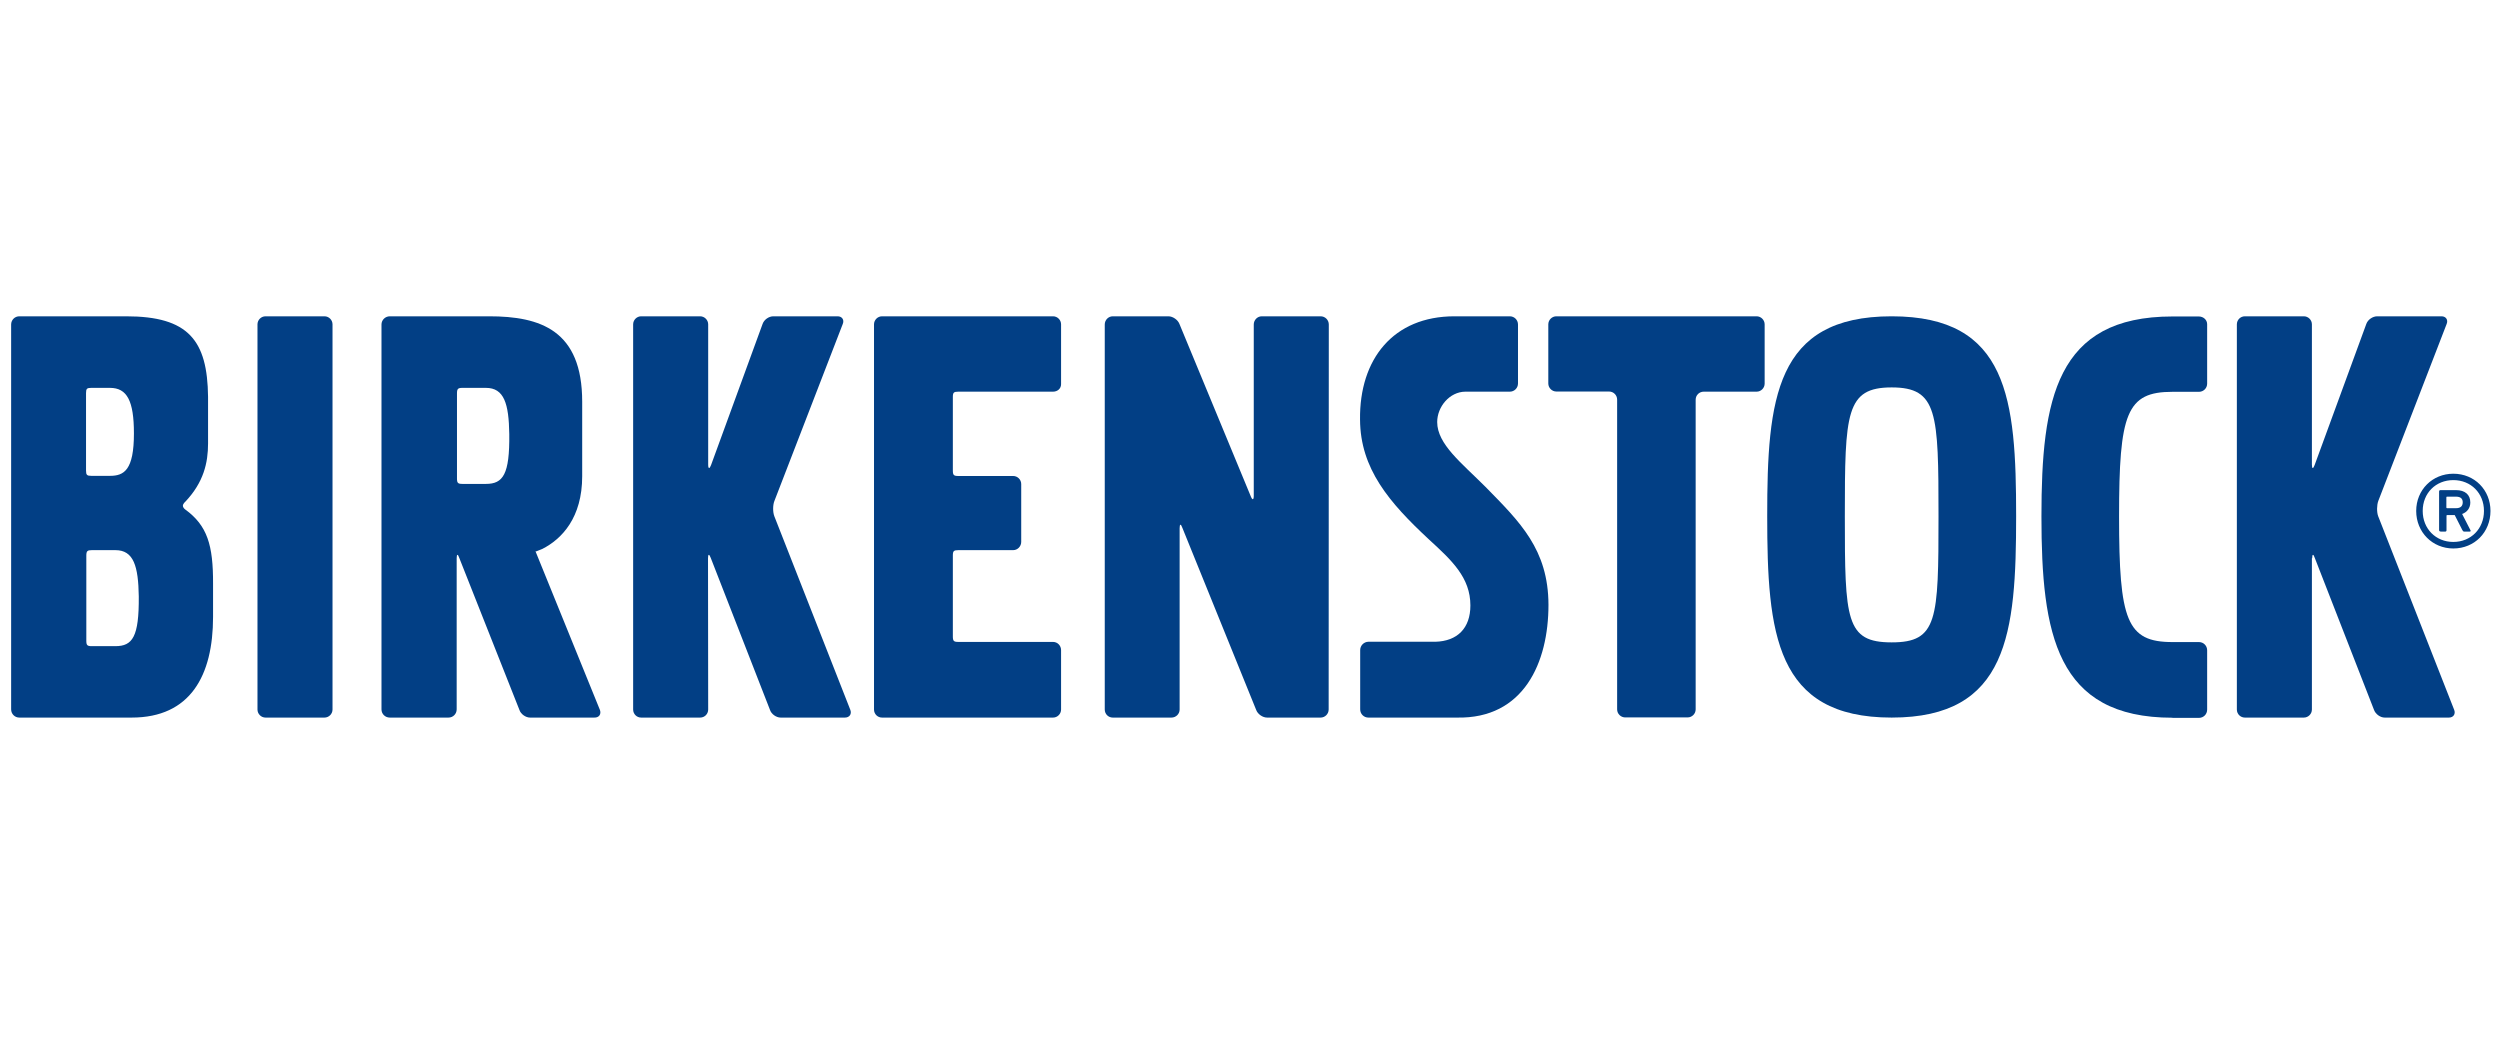 <svg width="121" height="51" viewBox="0 0 121 51" fill="none" xmlns="http://www.w3.org/2000/svg">
<path d="M85.02 18.957C85.232 18.957 85.409 18.78 85.409 18.567V15.699C85.409 15.486 85.232 15.309 85.02 15.309H75.327C75.114 15.309 74.938 15.486 74.938 15.699V18.56C74.938 18.773 75.114 18.95 75.327 18.95H77.88C78.093 18.95 78.269 19.126 78.269 19.339V34.334C78.269 34.554 78.453 34.723 78.658 34.723H81.681C81.894 34.723 82.07 34.547 82.07 34.334V19.347C82.07 19.126 82.246 18.957 82.459 18.957H85.02Z" fill="#023F85"/>
<path d="M63.918 34.731C64.131 34.731 64.307 34.554 64.307 34.341L64.314 15.707C64.314 15.486 64.138 15.309 63.918 15.309H61.071C60.851 15.309 60.682 15.493 60.682 15.707V23.994C60.682 24.207 60.616 24.222 60.535 24.016L57.087 15.685C57.014 15.486 56.771 15.309 56.551 15.309H53.858C53.646 15.309 53.47 15.486 53.47 15.707V34.341C53.47 34.562 53.646 34.731 53.858 34.731H56.698C56.918 34.731 57.094 34.554 57.094 34.341V25.568C57.094 25.347 57.153 25.34 57.226 25.546L60.8 34.363C60.873 34.562 61.108 34.731 61.328 34.731H63.918Z" fill="#023F85"/>
<path d="M46.118 26.884C46.118 26.671 46.162 26.627 46.382 26.627H49.038C49.251 26.627 49.427 26.443 49.427 26.23V23.428C49.427 23.215 49.251 23.038 49.038 23.038H46.382C46.162 23.038 46.118 22.994 46.118 22.774V19.214C46.118 19.001 46.162 18.957 46.382 18.957H50.968C51.181 18.957 51.356 18.81 51.356 18.597V15.699C51.356 15.486 51.181 15.309 50.968 15.309H42.691C42.478 15.309 42.302 15.486 42.302 15.699V34.341C42.302 34.562 42.478 34.731 42.691 34.731H50.968C51.181 34.731 51.356 34.554 51.356 34.341V31.466C51.356 31.245 51.181 31.069 50.968 31.069H46.382C46.162 31.069 46.118 31.024 46.118 30.804V26.884Z" fill="#023F85"/>
<path d="M34.268 27.017C34.268 26.803 34.327 26.803 34.4 27.002L37.269 34.363C37.335 34.562 37.57 34.731 37.783 34.731H40.894C41.114 34.731 41.231 34.562 41.158 34.363L37.475 24.98C37.401 24.781 37.401 24.443 37.482 24.244L40.791 15.677C40.872 15.479 40.754 15.309 40.541 15.309H37.431C37.21 15.309 36.983 15.471 36.91 15.677L34.415 22.509C34.342 22.707 34.276 22.7 34.276 22.487V15.699C34.276 15.486 34.099 15.309 33.887 15.309H31.032C30.82 15.309 30.644 15.486 30.644 15.699V34.341C30.644 34.562 30.82 34.731 31.032 34.731H33.887C34.107 34.731 34.276 34.554 34.276 34.341L34.268 27.017Z" fill="#023F85"/>
<path d="M111.91 27.017C111.91 26.803 111.969 26.803 112.035 27.002L114.904 34.363C114.977 34.562 115.205 34.731 115.418 34.731H118.529C118.741 34.731 118.859 34.562 118.785 34.363L115.102 24.98C115.029 24.781 115.036 24.443 115.11 24.244L118.419 15.677C118.499 15.479 118.382 15.309 118.169 15.309H115.058C114.838 15.309 114.603 15.471 114.53 15.677L112.028 22.509C111.955 22.707 111.896 22.7 111.896 22.487V15.699C111.896 15.486 111.72 15.309 111.507 15.309H108.653C108.433 15.309 108.264 15.486 108.264 15.699V34.341C108.264 34.562 108.44 34.731 108.653 34.731H111.507C111.72 34.731 111.896 34.554 111.896 34.341V27.017" fill="#023F85"/>
<path d="M16.094 15.699C16.094 15.486 15.918 15.309 15.705 15.309H12.851C12.638 15.309 12.462 15.486 12.462 15.699V34.341C12.462 34.554 12.638 34.731 12.851 34.731H15.705C15.918 34.731 16.094 34.554 16.094 34.341V15.699Z" fill="#023F85"/>
<path d="M71.901 23.568C70.749 22.413 69.56 21.501 69.56 20.428C69.56 19.685 70.162 18.964 70.918 18.957C71.094 18.957 72.488 18.957 73.067 18.957H73.075C73.295 18.957 73.471 18.78 73.471 18.56V15.707C73.471 15.486 73.295 15.309 73.075 15.309H70.397C67.432 15.309 65.789 17.383 65.826 20.31C65.84 22.685 67.227 24.311 69.164 26.112C70.264 27.12 71.167 27.951 71.167 29.304C71.167 30.414 70.529 31.032 69.472 31.061H66.222C66.009 31.069 65.833 31.245 65.833 31.466V34.334C65.833 34.554 66.009 34.731 66.229 34.731H70.514C73.75 34.797 74.946 32.069 74.946 29.274C74.938 26.59 73.566 25.267 71.901 23.568Z" fill="#023F85"/>
<path d="M5.587 31.274H4.442C4.222 31.274 4.178 31.23 4.178 31.01V26.892C4.178 26.671 4.23 26.627 4.442 26.627H5.587C6.468 26.627 6.695 27.399 6.717 28.87C6.732 30.819 6.416 31.274 5.587 31.274ZM4.164 19.03C4.164 18.81 4.208 18.773 4.42 18.773H5.323C6.145 18.773 6.482 19.391 6.482 20.979C6.482 22.752 6.005 23.031 5.323 23.031H4.42C4.208 23.031 4.164 22.987 4.164 22.774V19.03ZM8.962 24.656C8.962 24.656 8.859 24.59 8.852 24.48C8.852 24.377 8.977 24.274 8.977 24.274C9.857 23.34 10.07 22.398 10.07 21.465V19.207C10.041 16.464 9.116 15.309 6.101 15.309H0.935C0.715 15.309 0.539 15.486 0.539 15.707V34.334C0.539 34.554 0.715 34.731 0.935 34.731H6.372C9.212 34.731 10.312 32.701 10.312 29.855V28.259C10.32 26.377 10.033 25.436 8.962 24.656Z" fill="#023F85"/>
<path d="M24.649 21.009C24.671 22.965 24.348 23.421 23.519 23.421H22.382C22.162 23.421 22.118 23.377 22.118 23.156V19.038C22.118 18.817 22.169 18.773 22.382 18.773H23.519C24.4 18.773 24.627 19.538 24.649 21.009ZM29.037 34.363L25.919 26.686H25.955L26.249 26.568C27.203 26.083 28.178 25.046 28.178 23.053V19.442C28.178 15.986 26.161 15.309 23.673 15.309H18.867C18.647 15.309 18.464 15.486 18.464 15.707V34.334C18.464 34.554 18.64 34.731 18.867 34.731H21.707C21.927 34.731 22.103 34.554 22.103 34.334V27.017C22.103 26.803 22.162 26.803 22.228 27.002L25.141 34.363C25.207 34.562 25.442 34.731 25.654 34.731H28.765C28.993 34.738 29.11 34.569 29.037 34.363Z" fill="#023F85"/>
<path d="M105.146 34.738C99.511 34.738 98.806 30.671 98.806 24.994C98.806 19.317 99.511 15.317 105.146 15.317H106.422C106.642 15.317 106.826 15.479 106.826 15.692V18.567C106.826 18.788 106.65 18.964 106.43 18.964H105.146C102.922 18.964 102.563 20.001 102.563 25.002C102.563 30.024 102.93 31.076 105.146 31.076H106.43C106.65 31.076 106.826 31.252 106.826 31.473V34.348C106.826 34.569 106.65 34.745 106.43 34.745H105.146" fill="#023F85"/>
<path d="M91.557 31.091C93.78 31.091 93.824 30.002 93.824 24.98C93.824 19.979 93.78 18.751 91.557 18.751C89.341 18.751 89.29 19.979 89.29 24.98C89.29 30.002 89.334 31.091 91.557 31.091ZM91.557 15.309C97.192 15.309 97.581 19.303 97.581 24.98C97.581 30.657 97.192 34.731 91.557 34.731C85.922 34.731 85.533 30.657 85.533 24.98C85.533 19.31 85.915 15.309 91.557 15.309Z" fill="#023F85"/>
<path d="M119.196 24.311C119.196 24.134 119.094 24.038 118.866 24.038H118.441C118.411 24.038 118.404 24.046 118.404 24.075V24.561C118.404 24.583 118.411 24.597 118.441 24.597H118.866C119.094 24.597 119.196 24.494 119.196 24.311ZM118.118 25.722C118.081 25.722 118.052 25.7 118.052 25.656V23.788C118.052 23.744 118.081 23.722 118.118 23.722H118.874C119.306 23.722 119.563 23.943 119.563 24.318C119.563 24.59 119.409 24.788 119.167 24.877L119.571 25.664C119.593 25.7 119.571 25.73 119.534 25.73H119.27C119.233 25.73 119.204 25.708 119.182 25.664L118.807 24.928H118.448C118.419 24.928 118.411 24.936 118.411 24.965V25.664C118.411 25.708 118.382 25.73 118.345 25.73H118.118V25.722ZM120.224 24.73C120.224 23.869 119.593 23.237 118.741 23.237C117.89 23.237 117.259 23.869 117.259 24.73C117.259 25.59 117.89 26.23 118.741 26.23C119.593 26.23 120.224 25.59 120.224 24.73ZM116.944 24.73C116.944 23.707 117.729 22.928 118.741 22.928C119.769 22.928 120.539 23.715 120.539 24.73C120.539 25.759 119.769 26.546 118.741 26.546C117.729 26.546 116.944 25.759 116.944 24.73Z" fill="#023F85"/>
</svg>
